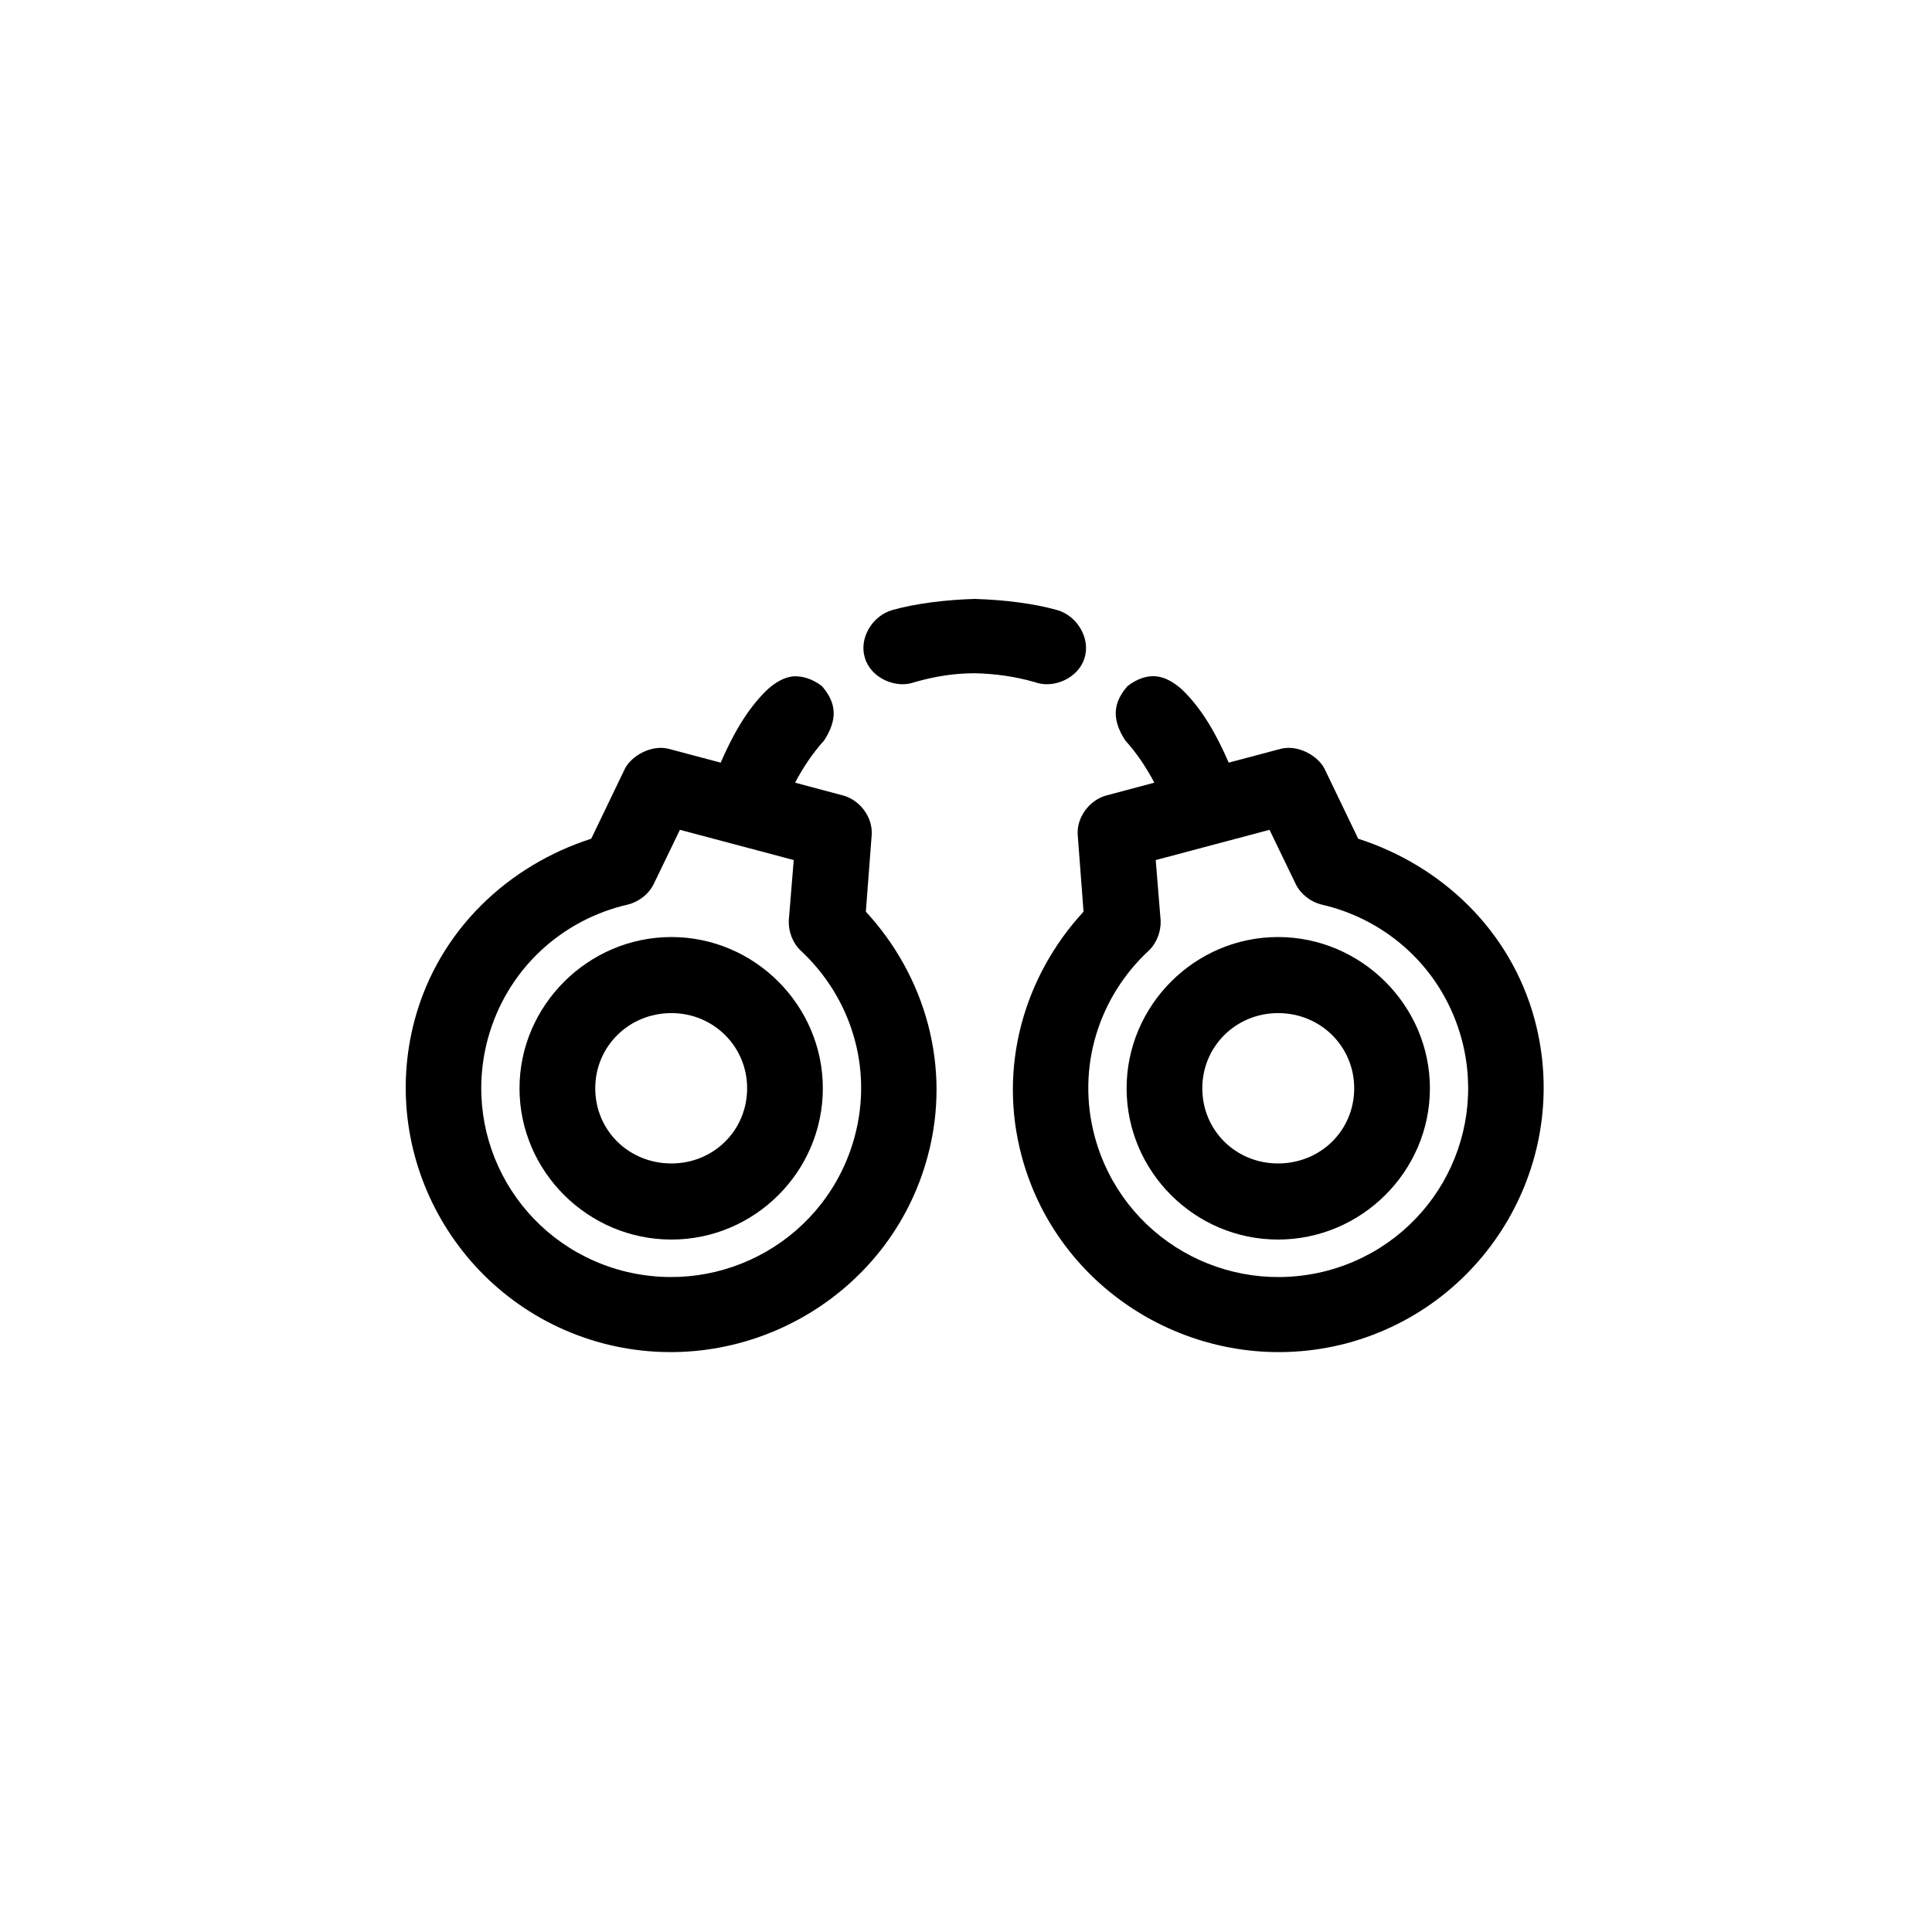 <?xml version="1.0" encoding="UTF-8" standalone="no"?>
<svg width="100px" height="100px" viewBox="0 0 100 100" version="1.1" xmlns="http://www.w3.org/2000/svg" xmlns:xlink="http://www.w3.org/1999/xlink">
    <!-- Generator: Sketch 39.1 (31720) - http://www.bohemiancoding.com/sketch -->
    <title>icon-criminal</title>
    <desc>Created with Sketch.</desc>
    <defs></defs>
    <g id="Page-1" stroke="none" stroke-width="1" fill="none" fill-rule="evenodd">
        <rect id="Rectangle-6" x="0" y="0" width="100" height="100"></rect>
        <path d="M66.151,52.438 C68.353,52.438 70.093,54.164 70.093,56.328 C70.093,58.516 68.353,60.22 66.151,60.22 C63.971,60.22 62.231,58.516 62.231,56.328 C62.231,54.164 63.971,52.438 66.151,52.438 L66.151,52.438 Z M34.752,52.438 C36.932,52.438 38.671,54.164 38.671,56.328 C38.671,58.516 36.932,60.22 34.752,60.22 C32.55,60.22 30.81,58.516 30.81,56.328 C30.81,54.164 32.55,52.438 34.752,52.438 L34.752,52.438 Z M66.151,48.501 C61.838,48.501 58.313,52.046 58.313,56.329 C58.313,60.636 61.838,64.159 66.151,64.159 C70.463,64.159 74.012,60.636 74.012,56.329 C74.012,52.046 70.463,48.501 66.151,48.501 L66.151,48.501 Z M34.752,48.501 C30.44,48.501 26.89,52.046 26.89,56.329 C26.89,60.636 30.439,64.159 34.752,64.159 C39.066,64.159 42.59,60.636 42.59,56.329 C42.59,52.046 39.066,48.501 34.752,48.501 L34.752,48.501 Z M65.71,42.951 L67.078,45.783 C67.334,46.289 67.843,46.682 68.4,46.82 C71.833,47.602 74.684,50.182 75.658,53.796 C77.05,59.023 73.965,64.365 68.701,65.771 C63.437,67.152 58.081,64.066 56.666,58.839 C55.692,55.224 56.897,51.586 59.449,49.214 C59.866,48.823 60.098,48.224 60.075,47.649 L59.82,44.517 L65.71,42.951 Z M35.192,42.951 L41.083,44.516 L40.827,47.648 C40.805,48.224 41.036,48.822 41.454,49.213 C44.004,51.584 45.211,55.222 44.236,58.838 C42.822,64.066 37.464,67.151 32.2,65.77 C26.937,64.365 23.852,59.023 25.243,53.795 C26.217,50.181 29.07,47.602 32.502,46.819 C33.058,46.68 33.569,46.289 33.824,45.782 L35.192,42.951 Z M59.843,35.007 C59.378,34.96 58.869,35.122 58.359,35.513 C57.616,36.365 57.524,37.217 58.242,38.322 C58.846,38.99 59.332,39.727 59.749,40.51 L57.244,41.178 C56.363,41.431 55.714,42.33 55.783,43.228 L56.084,47.188 C53.024,50.504 51.633,55.201 52.885,59.852 C54.833,67.129 62.415,71.458 69.72,69.524 C77.025,67.566 81.384,60.06 79.436,52.783 C78.184,48.132 74.59,44.793 70.3,43.412 L68.56,39.797 C68.212,39.106 67.169,38.531 66.288,38.76 L63.598,39.474 C62.995,38.093 62.253,36.711 61.163,35.675 C60.747,35.306 60.307,35.053 59.843,35.007 L59.843,35.007 Z M41.059,35.007 C40.596,35.053 40.155,35.306 39.739,35.675 C38.648,36.711 37.906,38.093 37.302,39.474 L34.612,38.76 C33.731,38.531 32.689,39.106 32.341,39.797 L30.602,43.412 C26.311,44.793 22.717,48.132 21.465,52.783 C19.516,60.06 23.876,67.565 31.181,69.524 C38.486,71.458 46.068,67.128 48.016,59.852 C49.269,55.202 47.877,50.504 44.816,47.188 L45.118,43.228 C45.187,42.33 44.539,41.431 43.657,41.178 L41.152,40.51 C41.569,39.727 42.056,38.99 42.659,38.322 C43.377,37.217 43.285,36.365 42.542,35.513 C42.033,35.122 41.523,34.984 41.059,35.007 L41.059,35.007 Z M50.451,31 C48.944,31.046 47.414,31.231 46.185,31.576 C45.141,31.875 44.445,33.049 44.77,34.063 C45.071,35.076 46.347,35.675 47.344,35.307 C48.388,35.008 49.408,34.847 50.451,34.847 C51.495,34.87 52.515,35.008 53.559,35.307 C54.556,35.676 55.831,35.076 56.133,34.063 C56.458,33.05 55.762,31.875 54.718,31.576 C53.489,31.231 51.958,31.046 50.451,31 L50.451,31 Z" id="Fill-1" fill="#000000"></path>
    </g>
</svg>